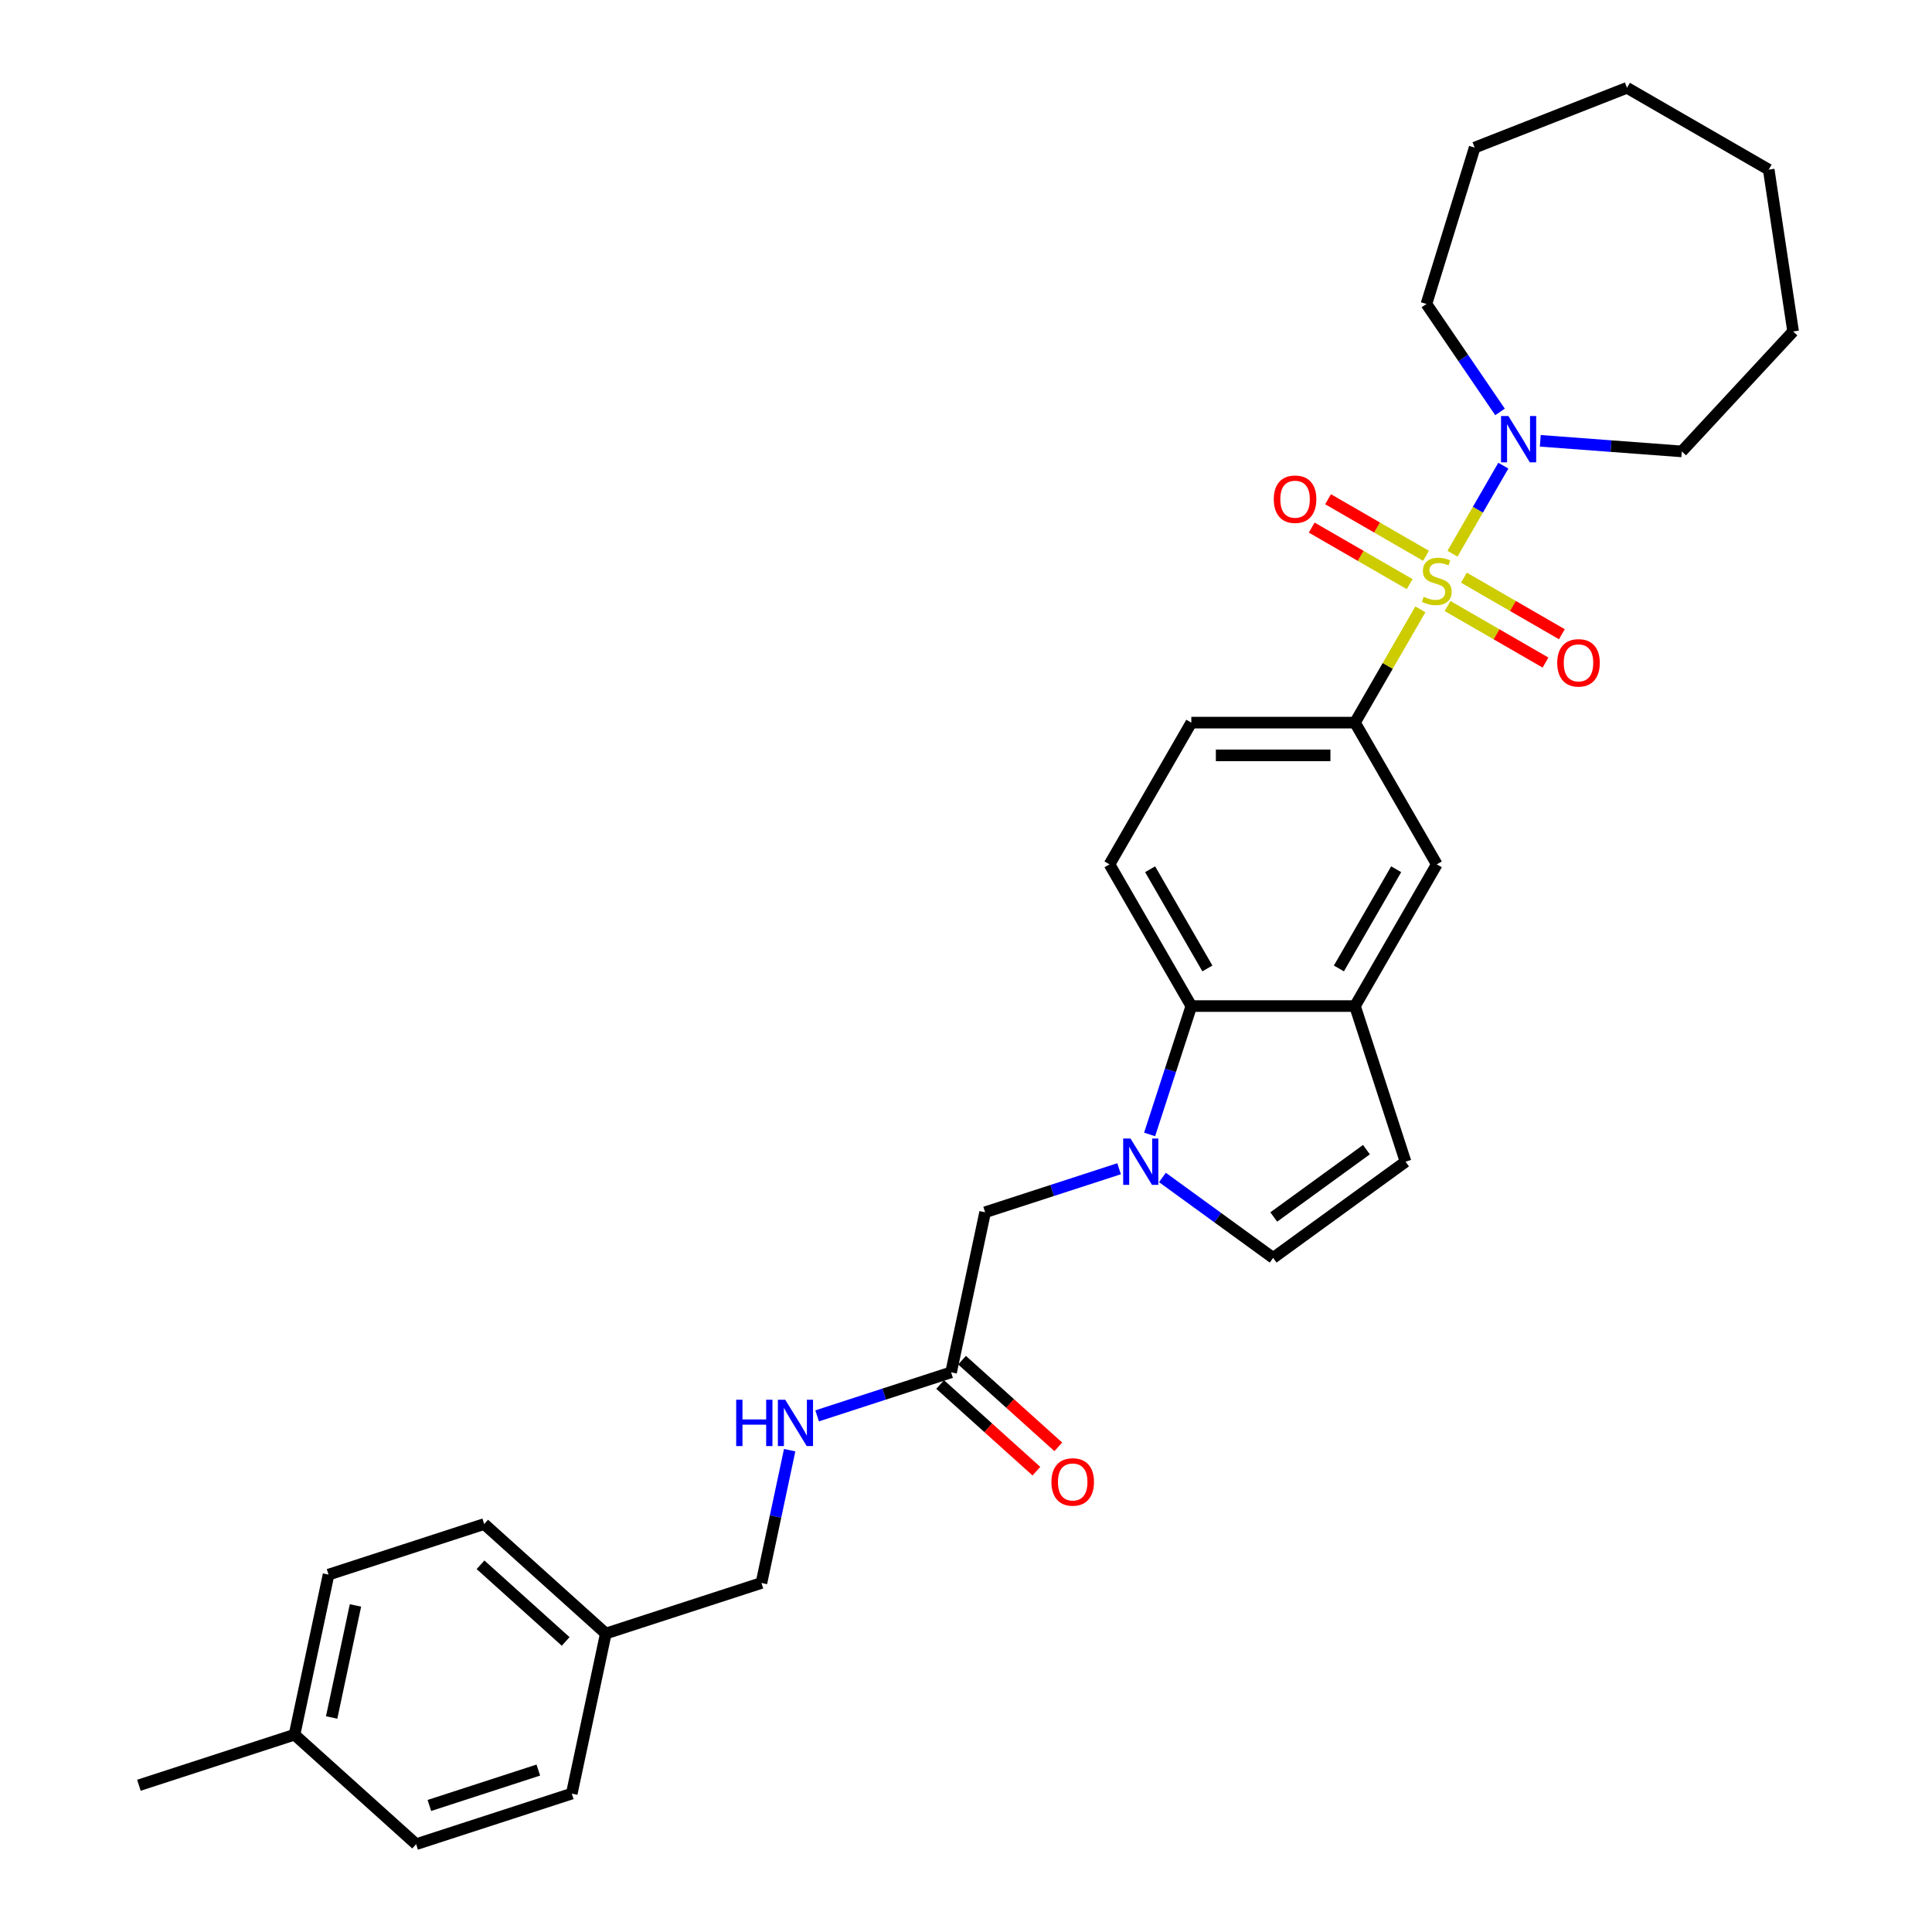 <?xml version='1.0' encoding='iso-8859-1'?>
<svg version='1.1' baseProfile='full'
              xmlns='http://www.w3.org/2000/svg'
                      xmlns:rdkit='http://www.rdkit.org/xml'
                      xmlns:xlink='http://www.w3.org/1999/xlink'
                  xml:space='preserve'
width='1000px' height='1000px' viewBox='0 0 1000 1000'>
<!-- END OF HEADER -->
<rect style='opacity:1.0;fill:#FFFFFF;stroke:none' width='1000' height='1000' x='0' y='0'> </rect>
<path class='bond-1' d='M 751.807,286.599 L 764.962,263.813' style='fill:none;fill-rule:evenodd;stroke:#CCCC00;stroke-width:6px;stroke-linecap:butt;stroke-linejoin:miter;stroke-opacity:1' />
<path class='bond-1' d='M 764.962,263.813 L 778.118,241.028' style='fill:none;fill-rule:evenodd;stroke:#0000FF;stroke-width:6px;stroke-linecap:butt;stroke-linejoin:miter;stroke-opacity:1' />
<path class='bond-2' d='M 735.18,315.398 L 718.254,344.714' style='fill:none;fill-rule:evenodd;stroke:#CCCC00;stroke-width:6px;stroke-linecap:butt;stroke-linejoin:miter;stroke-opacity:1' />
<path class='bond-2' d='M 718.254,344.714 L 701.328,374.031' style='fill:none;fill-rule:evenodd;stroke:#000000;stroke-width:6px;stroke-linecap:butt;stroke-linejoin:miter;stroke-opacity:1' />
<path class='bond-8' d='M 749.253,313.675 L 774.603,328.311' style='fill:none;fill-rule:evenodd;stroke:#CCCC00;stroke-width:6px;stroke-linecap:butt;stroke-linejoin:miter;stroke-opacity:1' />
<path class='bond-8' d='M 774.603,328.311 L 799.952,342.947' style='fill:none;fill-rule:evenodd;stroke:#FF0000;stroke-width:6px;stroke-linecap:butt;stroke-linejoin:miter;stroke-opacity:1' />
<path class='bond-8' d='M 757.723,299.004 L 783.073,313.64' style='fill:none;fill-rule:evenodd;stroke:#CCCC00;stroke-width:6px;stroke-linecap:butt;stroke-linejoin:miter;stroke-opacity:1' />
<path class='bond-8' d='M 783.073,313.64 L 808.423,328.276' style='fill:none;fill-rule:evenodd;stroke:#FF0000;stroke-width:6px;stroke-linecap:butt;stroke-linejoin:miter;stroke-opacity:1' />
<path class='bond-9' d='M 738.106,287.678 L 712.756,273.042' style='fill:none;fill-rule:evenodd;stroke:#CCCC00;stroke-width:6px;stroke-linecap:butt;stroke-linejoin:miter;stroke-opacity:1' />
<path class='bond-9' d='M 712.756,273.042 L 687.406,258.407' style='fill:none;fill-rule:evenodd;stroke:#FF0000;stroke-width:6px;stroke-linecap:butt;stroke-linejoin:miter;stroke-opacity:1' />
<path class='bond-9' d='M 729.636,302.349 L 704.286,287.713' style='fill:none;fill-rule:evenodd;stroke:#CCCC00;stroke-width:6px;stroke-linecap:butt;stroke-linejoin:miter;stroke-opacity:1' />
<path class='bond-9' d='M 704.286,287.713 L 678.936,273.077' style='fill:none;fill-rule:evenodd;stroke:#FF0000;stroke-width:6px;stroke-linecap:butt;stroke-linejoin:miter;stroke-opacity:1' />
<path class='bond-0' d='M 595.037,587.184 L 605.832,553.961' style='fill:none;fill-rule:evenodd;stroke:#0000FF;stroke-width:6px;stroke-linecap:butt;stroke-linejoin:miter;stroke-opacity:1' />
<path class='bond-0' d='M 605.832,553.961 L 616.626,520.739' style='fill:none;fill-rule:evenodd;stroke:#000000;stroke-width:6px;stroke-linecap:butt;stroke-linejoin:miter;stroke-opacity:1' />
<path class='bond-10' d='M 579.237,604.939 L 544.566,616.204' style='fill:none;fill-rule:evenodd;stroke:#0000FF;stroke-width:6px;stroke-linecap:butt;stroke-linejoin:miter;stroke-opacity:1' />
<path class='bond-10' d='M 544.566,616.204 L 509.896,627.469' style='fill:none;fill-rule:evenodd;stroke:#000000;stroke-width:6px;stroke-linecap:butt;stroke-linejoin:miter;stroke-opacity:1' />
<path class='bond-32' d='M 601.666,609.443 L 630.322,630.262' style='fill:none;fill-rule:evenodd;stroke:#0000FF;stroke-width:6px;stroke-linecap:butt;stroke-linejoin:miter;stroke-opacity:1' />
<path class='bond-32' d='M 630.322,630.262 L 658.977,651.082' style='fill:none;fill-rule:evenodd;stroke:#000000;stroke-width:6px;stroke-linecap:butt;stroke-linejoin:miter;stroke-opacity:1' />
<path class='bond-21' d='M 776.409,213.211 L 757.363,185.275' style='fill:none;fill-rule:evenodd;stroke:#0000FF;stroke-width:6px;stroke-linecap:butt;stroke-linejoin:miter;stroke-opacity:1' />
<path class='bond-21' d='M 757.363,185.275 L 738.316,157.339' style='fill:none;fill-rule:evenodd;stroke:#000000;stroke-width:6px;stroke-linecap:butt;stroke-linejoin:miter;stroke-opacity:1' />
<path class='bond-22' d='M 797.245,228.163 L 833.87,230.908' style='fill:none;fill-rule:evenodd;stroke:#0000FF;stroke-width:6px;stroke-linecap:butt;stroke-linejoin:miter;stroke-opacity:1' />
<path class='bond-22' d='M 833.87,230.908 L 870.495,233.652' style='fill:none;fill-rule:evenodd;stroke:#000000;stroke-width:6px;stroke-linecap:butt;stroke-linejoin:miter;stroke-opacity:1' />
<path class='bond-7' d='M 701.328,374.031 L 743.679,447.385' style='fill:none;fill-rule:evenodd;stroke:#000000;stroke-width:6px;stroke-linecap:butt;stroke-linejoin:miter;stroke-opacity:1' />
<path class='bond-13' d='M 701.328,374.031 L 616.626,374.031' style='fill:none;fill-rule:evenodd;stroke:#000000;stroke-width:6px;stroke-linecap:butt;stroke-linejoin:miter;stroke-opacity:1' />
<path class='bond-13' d='M 688.623,390.971 L 629.332,390.971' style='fill:none;fill-rule:evenodd;stroke:#000000;stroke-width:6px;stroke-linecap:butt;stroke-linejoin:miter;stroke-opacity:1' />
<path class='bond-3' d='M 616.626,520.739 L 574.275,447.385' style='fill:none;fill-rule:evenodd;stroke:#000000;stroke-width:6px;stroke-linecap:butt;stroke-linejoin:miter;stroke-opacity:1' />
<path class='bond-3' d='M 624.944,501.265 L 595.299,449.918' style='fill:none;fill-rule:evenodd;stroke:#000000;stroke-width:6px;stroke-linecap:butt;stroke-linejoin:miter;stroke-opacity:1' />
<path class='bond-30' d='M 616.626,520.739 L 701.328,520.739' style='fill:none;fill-rule:evenodd;stroke:#000000;stroke-width:6px;stroke-linecap:butt;stroke-linejoin:miter;stroke-opacity:1' />
<path class='bond-4' d='M 701.328,520.739 L 743.679,447.385' style='fill:none;fill-rule:evenodd;stroke:#000000;stroke-width:6px;stroke-linecap:butt;stroke-linejoin:miter;stroke-opacity:1' />
<path class='bond-4' d='M 693.01,501.265 L 722.656,449.918' style='fill:none;fill-rule:evenodd;stroke:#000000;stroke-width:6px;stroke-linecap:butt;stroke-linejoin:miter;stroke-opacity:1' />
<path class='bond-6' d='M 701.328,520.739 L 727.503,601.295' style='fill:none;fill-rule:evenodd;stroke:#000000;stroke-width:6px;stroke-linecap:butt;stroke-linejoin:miter;stroke-opacity:1' />
<path class='bond-5' d='M 658.977,651.082 L 727.503,601.295' style='fill:none;fill-rule:evenodd;stroke:#000000;stroke-width:6px;stroke-linecap:butt;stroke-linejoin:miter;stroke-opacity:1' />
<path class='bond-5' d='M 659.299,629.909 L 707.266,595.058' style='fill:none;fill-rule:evenodd;stroke:#000000;stroke-width:6px;stroke-linecap:butt;stroke-linejoin:miter;stroke-opacity:1' />
<path class='bond-11' d='M 509.896,627.469 L 492.285,710.32' style='fill:none;fill-rule:evenodd;stroke:#000000;stroke-width:6px;stroke-linecap:butt;stroke-linejoin:miter;stroke-opacity:1' />
<path class='bond-14' d='M 492.285,710.32 L 457.614,721.586' style='fill:none;fill-rule:evenodd;stroke:#000000;stroke-width:6px;stroke-linecap:butt;stroke-linejoin:miter;stroke-opacity:1' />
<path class='bond-14' d='M 457.614,721.586 L 422.943,732.851' style='fill:none;fill-rule:evenodd;stroke:#0000FF;stroke-width:6px;stroke-linecap:butt;stroke-linejoin:miter;stroke-opacity:1' />
<path class='bond-15' d='M 486.617,716.615 L 511.526,739.043' style='fill:none;fill-rule:evenodd;stroke:#000000;stroke-width:6px;stroke-linecap:butt;stroke-linejoin:miter;stroke-opacity:1' />
<path class='bond-15' d='M 511.526,739.043 L 536.434,761.47' style='fill:none;fill-rule:evenodd;stroke:#FF0000;stroke-width:6px;stroke-linecap:butt;stroke-linejoin:miter;stroke-opacity:1' />
<path class='bond-15' d='M 497.953,704.026 L 522.861,726.454' style='fill:none;fill-rule:evenodd;stroke:#000000;stroke-width:6px;stroke-linecap:butt;stroke-linejoin:miter;stroke-opacity:1' />
<path class='bond-15' d='M 522.861,726.454 L 547.77,748.881' style='fill:none;fill-rule:evenodd;stroke:#FF0000;stroke-width:6px;stroke-linecap:butt;stroke-linejoin:miter;stroke-opacity:1' />
<path class='bond-12' d='M 574.275,447.385 L 616.626,374.031' style='fill:none;fill-rule:evenodd;stroke:#000000;stroke-width:6px;stroke-linecap:butt;stroke-linejoin:miter;stroke-opacity:1' />
<path class='bond-16' d='M 408.729,750.606 L 401.424,784.976' style='fill:none;fill-rule:evenodd;stroke:#0000FF;stroke-width:6px;stroke-linecap:butt;stroke-linejoin:miter;stroke-opacity:1' />
<path class='bond-16' d='M 401.424,784.976 L 394.118,819.346' style='fill:none;fill-rule:evenodd;stroke:#000000;stroke-width:6px;stroke-linecap:butt;stroke-linejoin:miter;stroke-opacity:1' />
<path class='bond-17' d='M 394.118,819.346 L 313.562,845.52' style='fill:none;fill-rule:evenodd;stroke:#000000;stroke-width:6px;stroke-linecap:butt;stroke-linejoin:miter;stroke-opacity:1' />
<path class='bond-19' d='M 313.562,845.52 L 295.951,928.371' style='fill:none;fill-rule:evenodd;stroke:#000000;stroke-width:6px;stroke-linecap:butt;stroke-linejoin:miter;stroke-opacity:1' />
<path class='bond-20' d='M 313.562,845.52 L 250.616,788.843' style='fill:none;fill-rule:evenodd;stroke:#000000;stroke-width:6px;stroke-linecap:butt;stroke-linejoin:miter;stroke-opacity:1' />
<path class='bond-20' d='M 292.785,849.608 L 248.723,809.934' style='fill:none;fill-rule:evenodd;stroke:#000000;stroke-width:6px;stroke-linecap:butt;stroke-linejoin:miter;stroke-opacity:1' />
<path class='bond-18' d='M 152.449,897.869 L 170.06,815.018' style='fill:none;fill-rule:evenodd;stroke:#000000;stroke-width:6px;stroke-linecap:butt;stroke-linejoin:miter;stroke-opacity:1' />
<path class='bond-18' d='M 171.661,888.963 L 183.988,830.968' style='fill:none;fill-rule:evenodd;stroke:#000000;stroke-width:6px;stroke-linecap:butt;stroke-linejoin:miter;stroke-opacity:1' />
<path class='bond-25' d='M 152.449,897.869 L 71.893,924.043' style='fill:none;fill-rule:evenodd;stroke:#000000;stroke-width:6px;stroke-linecap:butt;stroke-linejoin:miter;stroke-opacity:1' />
<path class='bond-33' d='M 152.449,897.869 L 215.395,954.545' style='fill:none;fill-rule:evenodd;stroke:#000000;stroke-width:6px;stroke-linecap:butt;stroke-linejoin:miter;stroke-opacity:1' />
<path class='bond-23' d='M 295.951,928.371 L 215.395,954.545' style='fill:none;fill-rule:evenodd;stroke:#000000;stroke-width:6px;stroke-linecap:butt;stroke-linejoin:miter;stroke-opacity:1' />
<path class='bond-23' d='M 278.633,916.186 L 222.244,934.508' style='fill:none;fill-rule:evenodd;stroke:#000000;stroke-width:6px;stroke-linecap:butt;stroke-linejoin:miter;stroke-opacity:1' />
<path class='bond-24' d='M 250.616,788.843 L 170.06,815.018' style='fill:none;fill-rule:evenodd;stroke:#000000;stroke-width:6px;stroke-linecap:butt;stroke-linejoin:miter;stroke-opacity:1' />
<path class='bond-26' d='M 738.316,157.339 L 763.282,76.4' style='fill:none;fill-rule:evenodd;stroke:#000000;stroke-width:6px;stroke-linecap:butt;stroke-linejoin:miter;stroke-opacity:1' />
<path class='bond-27' d='M 870.495,233.652 L 928.107,171.561' style='fill:none;fill-rule:evenodd;stroke:#000000;stroke-width:6px;stroke-linecap:butt;stroke-linejoin:miter;stroke-opacity:1' />
<path class='bond-29' d='M 763.282,76.4 L 842.129,45.455' style='fill:none;fill-rule:evenodd;stroke:#000000;stroke-width:6px;stroke-linecap:butt;stroke-linejoin:miter;stroke-opacity:1' />
<path class='bond-28' d='M 928.107,171.561 L 915.483,87.805' style='fill:none;fill-rule:evenodd;stroke:#000000;stroke-width:6px;stroke-linecap:butt;stroke-linejoin:miter;stroke-opacity:1' />
<path class='bond-31' d='M 915.483,87.805 L 842.129,45.455' style='fill:none;fill-rule:evenodd;stroke:#000000;stroke-width:6px;stroke-linecap:butt;stroke-linejoin:miter;stroke-opacity:1' />
<path  class='atom-0' d='M 736.903 308.91
Q 737.174 309.011, 738.292 309.486
Q 739.41 309.96, 740.63 310.265
Q 741.883 310.536, 743.103 310.536
Q 745.373 310.536, 746.695 309.452
Q 748.016 308.334, 748.016 306.402
Q 748.016 305.081, 747.338 304.268
Q 746.695 303.455, 745.678 303.014
Q 744.662 302.574, 742.968 302.066
Q 740.833 301.422, 739.546 300.812
Q 738.292 300.202, 737.377 298.915
Q 736.496 297.627, 736.496 295.459
Q 736.496 292.444, 738.529 290.58
Q 740.596 288.717, 744.662 288.717
Q 747.44 288.717, 750.591 290.038
L 749.812 292.647
Q 746.932 291.461, 744.763 291.461
Q 742.426 291.461, 741.138 292.444
Q 739.851 293.392, 739.885 295.052
Q 739.885 296.34, 740.528 297.119
Q 741.206 297.898, 742.155 298.339
Q 743.137 298.779, 744.763 299.287
Q 746.932 299.965, 748.219 300.643
Q 749.507 301.32, 750.421 302.709
Q 751.37 304.065, 751.37 306.402
Q 751.37 309.723, 749.134 311.518
Q 746.932 313.28, 743.239 313.28
Q 741.104 313.28, 739.478 312.806
Q 737.886 312.365, 735.988 311.586
L 736.903 308.91
' fill='#CCCC00'/>
<path  class='atom-1' d='M 585.15 589.301
L 593.01 602.007
Q 593.789 603.26, 595.043 605.53
Q 596.296 607.8, 596.364 607.936
L 596.364 589.301
L 599.549 589.301
L 599.549 613.289
L 596.262 613.289
L 587.826 599.398
Q 586.844 597.771, 585.793 595.908
Q 584.777 594.045, 584.472 593.469
L 584.472 613.289
L 581.355 613.289
L 581.355 589.301
L 585.15 589.301
' fill='#0000FF'/>
<path  class='atom-2' d='M 780.728 215.329
L 788.588 228.034
Q 789.367 229.288, 790.621 231.558
Q 791.875 233.828, 791.942 233.963
L 791.942 215.329
L 795.127 215.329
L 795.127 239.316
L 791.841 239.316
L 783.404 225.425
Q 782.422 223.799, 781.372 221.936
Q 780.355 220.072, 780.05 219.496
L 780.05 239.316
L 776.933 239.316
L 776.933 215.329
L 780.728 215.329
' fill='#0000FF'/>
<path  class='atom-9' d='M 806.022 343.095
Q 806.022 337.336, 808.868 334.117
Q 811.714 330.898, 817.033 330.898
Q 822.352 330.898, 825.198 334.117
Q 828.044 337.336, 828.044 343.095
Q 828.044 348.923, 825.165 352.243
Q 822.285 355.53, 817.033 355.53
Q 811.748 355.53, 808.868 352.243
Q 806.022 348.957, 806.022 343.095
M 817.033 352.819
Q 820.692 352.819, 822.657 350.38
Q 824.656 347.906, 824.656 343.095
Q 824.656 338.386, 822.657 336.014
Q 820.692 333.609, 817.033 333.609
Q 813.374 333.609, 811.375 335.98
Q 809.41 338.352, 809.41 343.095
Q 809.41 347.94, 811.375 350.38
Q 813.374 352.819, 817.033 352.819
' fill='#FF0000'/>
<path  class='atom-10' d='M 659.314 258.393
Q 659.314 252.634, 662.16 249.415
Q 665.006 246.196, 670.325 246.196
Q 675.644 246.196, 678.49 249.415
Q 681.336 252.634, 681.336 258.393
Q 681.336 264.221, 678.457 267.541
Q 675.577 270.828, 670.325 270.828
Q 665.04 270.828, 662.16 267.541
Q 659.314 264.255, 659.314 258.393
M 670.325 268.117
Q 673.984 268.117, 675.949 265.678
Q 677.948 263.204, 677.948 258.393
Q 677.948 253.684, 675.949 251.312
Q 673.984 248.907, 670.325 248.907
Q 666.666 248.907, 664.667 251.278
Q 662.702 253.65, 662.702 258.393
Q 662.702 263.238, 664.667 265.678
Q 666.666 268.117, 670.325 268.117
' fill='#FF0000'/>
<path  class='atom-15' d='M 381.05 724.501
L 384.302 724.501
L 384.302 734.699
L 396.567 734.699
L 396.567 724.501
L 399.82 724.501
L 399.82 748.489
L 396.567 748.489
L 396.567 737.41
L 384.302 737.41
L 384.302 748.489
L 381.05 748.489
L 381.05 724.501
' fill='#0000FF'/>
<path  class='atom-15' d='M 406.426 724.501
L 414.287 737.206
Q 415.066 738.46, 416.32 740.73
Q 417.573 743, 417.641 743.135
L 417.641 724.501
L 420.826 724.501
L 420.826 748.489
L 417.539 748.489
L 409.103 734.597
Q 408.12 732.971, 407.07 731.108
Q 406.054 729.244, 405.749 728.668
L 405.749 748.489
L 402.632 748.489
L 402.632 724.501
L 406.426 724.501
' fill='#0000FF'/>
<path  class='atom-16' d='M 544.22 767.065
Q 544.22 761.305, 547.066 758.086
Q 549.912 754.868, 555.231 754.868
Q 560.55 754.868, 563.396 758.086
Q 566.242 761.305, 566.242 767.065
Q 566.242 772.892, 563.362 776.213
Q 560.482 779.499, 555.231 779.499
Q 549.945 779.499, 547.066 776.213
Q 544.22 772.926, 544.22 767.065
M 555.231 776.789
Q 558.89 776.789, 560.855 774.349
Q 562.854 771.876, 562.854 767.065
Q 562.854 762.355, 560.855 759.984
Q 558.89 757.578, 555.231 757.578
Q 551.572 757.578, 549.573 759.95
Q 547.608 762.322, 547.608 767.065
Q 547.608 771.91, 549.573 774.349
Q 551.572 776.789, 555.231 776.789
' fill='#FF0000'/>
</svg>
